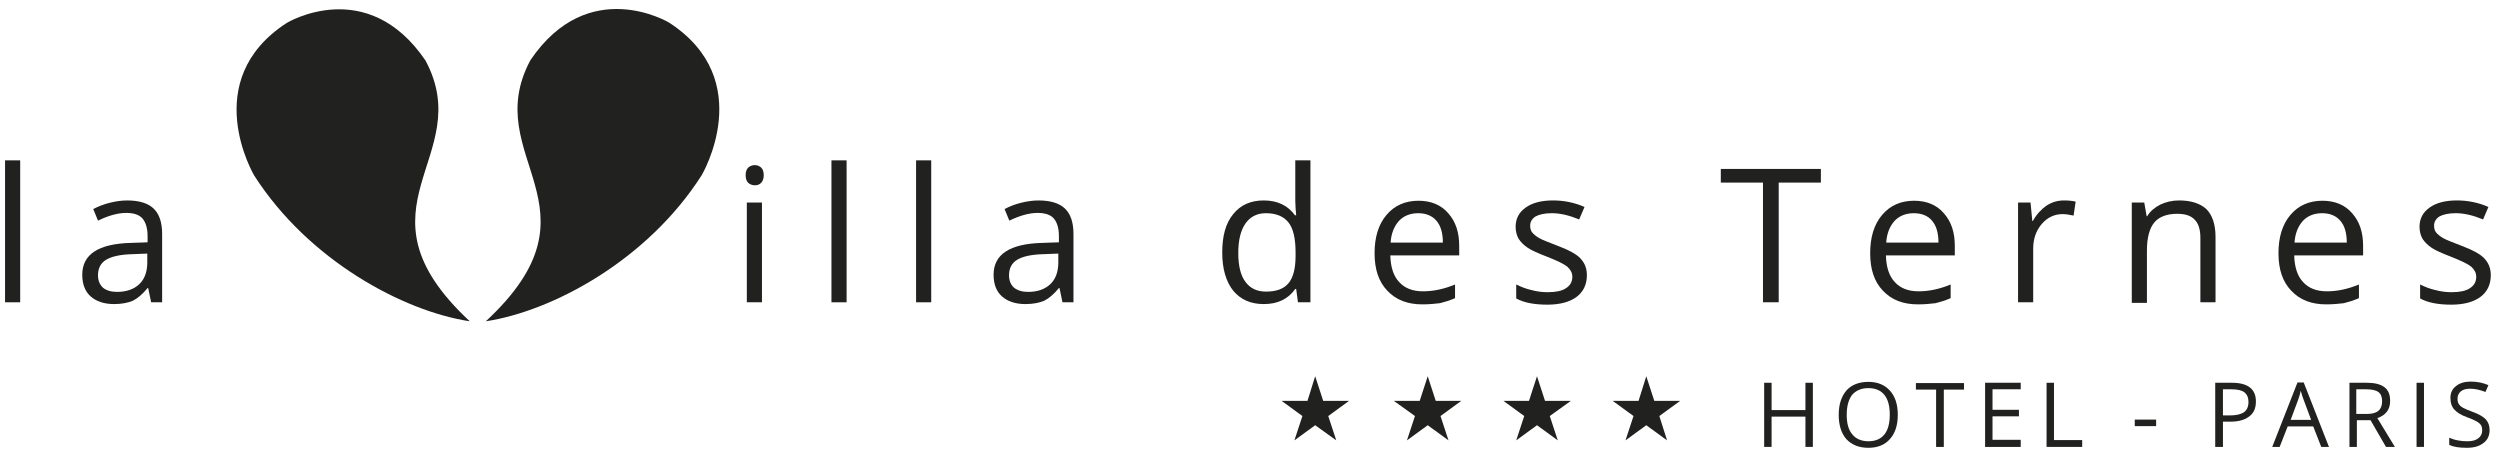 <?xml version="1.0" encoding="utf-8"?>
<!-- Generator: Adobe Illustrator 22.1.0, SVG Export Plug-In . SVG Version: 6.00 Build 0)  -->
<svg version="1.1" xmlns="http://www.w3.org/2000/svg" xmlns:xlink="http://www.w3.org/1999/xlink" x="0px" y="0px"
	 viewBox="0 0 841.9 154" style="enable-background:new 0 0 841.9 154;" xml:space="preserve">
<style type="text/css">
	.st0{display:none;}
	.st1{display:inline;}
	.st2{fill:#171717;}
	.st3{fill:#212120;}
</style>
<g id="Calque_1" class="st0">
	<g class="st1">
		<g>
			<path class="st2" d="M161.9,109.6c-22.6-3.5-55-20.8-73.6-49.8c0,0-19.3-32.5,11.1-52c0,0,27.4-16.5,47.3,12.9
				C164.5,53.9,119.9,70.7,161.9,109.6"/>
			<path class="st2" d="M167.4,109.6c22.6-3.5,55-20.8,73.6-49.8c0,0,19.3-32.5-11.1-52c0,0-27.4-16.5-47.3,12.9
				C164.8,53.9,209.3,70.7,167.4,109.6"/>
			<g>
				<g>
					<path class="st2" d="M6.7,56.4v52.1H3.9V56.4H6.7z"/>
					<path class="st2" d="M55.2,101.6c0,2.2,0,4.5,2.5,4.5c0.5,0,1.2-0.1,2-0.2v2.3c-0.8,0.1-1.5,0.3-2.3,0.3c-4.4,0-5-2.4-5-5.5v-2
						h-0.1c-1.8,4.5-6.8,8.3-13.9,8.3s-12.6-2.7-12.6-10.6c0-8.8,7.6-10.6,13.8-11.1C52,86.8,52.5,86,52.5,79.9
						c0-1.7-1.9-7.4-10.4-7.4c-6.7,0-11.2,3.5-11.5,10h-2.8c0.4-8.2,5.5-12.4,14.3-12.4c6.6,0,13.1,2,13.1,9.8
						C55.2,79.9,55.2,101.6,55.2,101.6z M52.5,87.2c-2.2,2.5-8.2,2.2-13.6,2.9c-6.6,0.7-10.3,3.1-10.3,8.7c0,4.5,3.3,8.2,9.9,8.2
						c12.6,0,14-10.8,14-12.8V87.2z"/>
					<path class="st2" d="M261.9,63.9v-7.5h2.8v7.5H261.9z M261.9,108.5V71h2.8v37.5H261.9z"/>
					<path class="st2" d="M289,56.4v52.1h-2.8V56.4H289z"/>
					<path class="st2" d="M313.3,56.4v52.1h-2.8V56.4H313.3z"/>
					<path class="st2" d="M361.9,101.6c0,2.2,0,4.5,2.5,4.5c0.5,0,1.2-0.1,2-0.2v2.3c-0.8,0.1-1.5,0.3-2.3,0.3c-4.4,0-5-2.4-5-5.5
						v-2H359c-1.8,4.5-6.8,8.3-13.9,8.3s-12.6-2.7-12.6-10.6c0-8.8,7.6-10.6,13.8-11.1c12.4-0.9,12.9-1.7,12.9-7.8
						c0-1.7-1.9-7.4-10.4-7.4c-6.7,0-11.2,3.5-11.5,10h-2.8c0.4-8.2,5.5-12.4,14.3-12.4c6.6,0,13.1,2,13.1,9.8V101.6z M359.1,87.2
						c-2.2,2.5-8.2,2.2-13.6,2.9c-6.6,0.7-10.3,3.1-10.3,8.7c0,4.5,3.3,8.2,9.9,8.2c12.6,0,14-10.8,14-12.8V87.2z"/>
					<path class="st2" d="M444.1,100.5H444c-3.1,5.9-7.7,8.9-14.4,8.9c-11.3,0-16.2-9.2-16.2-19.6c0-11.1,5.4-19.7,16.7-19.7
						c6.1,0,11.9,3.4,13.9,9.3h0.1v-23h2.8v52.1h-2.8V100.5z M444,89.8c0-8.8-4.3-17.3-13.9-17.3c-9.9,0-13.9,8.2-13.9,17.3
						c0,8.8,4.4,17.2,14,17.2C439.6,107,444,98.4,444,89.8z"/>
					<path class="st2" d="M468.8,90.1c-0.1,8.8,4.5,16.9,13.8,16.9c7.1,0,12.1-4.2,13.4-11.2h2.8c-1.5,8.8-7.3,13.6-16.2,13.6
						c-10.9,0-16.7-8.6-16.6-19c-0.1-10.3,5.3-20.3,16.6-20.3c11.8,0,17,9.3,16.5,20C499.1,90.1,468.8,90.1,468.8,90.1z M496.3,87.7
						c-0.1-7.9-5.1-15.2-13.7-15.2c-8.3,0-13.2,7.7-13.8,15.2H496.3z"/>
					<path class="st2" d="M519,96c0.4,6.9,5.6,10.9,12.4,10.9c4.9,0,11.9-1.5,11.9-8c0-6.3-6.4-7.3-12.8-8.6
						c-6.5-1.3-12.9-3-12.9-10.7c0-7.4,7.2-9.6,13.6-9.6c8,0,13.9,3.4,13.9,12h-2.8c-0.1-6.8-4.8-9.6-11.1-9.6
						c-5.1,0-10.8,1.9-10.8,7.2c0,6,6.4,6.9,12.5,8.2c7.4,1.4,13.3,3.1,13.3,11c0,8.1-8.1,10.4-14.7,10.4c-8.5,0-15-4.6-15.2-13.4
						h2.7V96z"/>
					<path class="st2" d="M611,73.4h-8.2v26.2c0,6.1,2.8,6.6,8.1,6.5v2.4c-5.7,0.4-11.2-0.4-10.9-8.9V73.4h-6.9V71h6.9V59.3h2.8V71
						h8.2L611,73.4L611,73.4z"/>
					<path class="st2" d="M629.2,90.1c-0.1,8.8,4.5,16.9,13.8,16.9c7.1,0,12.1-4.2,13.4-11.2h2.8c-1.5,8.8-7.3,13.6-16.2,13.6
						c-11,0-16.7-8.6-16.6-19c-0.1-10.3,5.3-20.3,16.6-20.3c11.7,0,17,9.3,16.5,20C659.5,90.1,629.2,90.1,629.2,90.1z M656.7,87.7
						c-0.1-7.9-5.1-15.2-13.7-15.2c-8.3,0-13.2,7.7-13.8,15.2H656.7z"/>
					<path class="st2" d="M680.8,79.3h0.2c1.5-4.9,7.6-8.8,14.4-8.5v2.8c-2.9-0.4-7,0.4-10.4,3.7c-2.8,2.8-3.9,5.2-4.2,10.8v20.5
						H678V71h2.8V79.3z"/>
					<path class="st2" d="M710.4,71h2.8v8h0.1c1.9-5.6,7.6-8.9,13.4-8.9c13.2,0,13.4,10.6,13.4,15.2v23.2h-2.8V84.8
						c0-3.9-0.4-12.3-10.7-12.3c-8.4,0-13.5,6.5-13.5,15.7v20.3h-2.8L710.4,71L710.4,71z"/>
					<path class="st2" d="M761.4,90.1c-0.1,8.8,4.5,16.9,13.8,16.9c7.1,0,12.1-4.2,13.4-11.2h2.8c-1.5,8.8-7.3,13.6-16.2,13.6
						c-10.9,0-16.7-8.6-16.6-19c-0.1-10.3,5.3-20.3,16.6-20.3c11.8,0,17,9.3,16.5,20C791.7,90.1,761.4,90.1,761.4,90.1z M788.9,87.7
						c-0.1-7.9-5.1-15.2-13.7-15.2c-8.3,0-13.2,7.7-13.8,15.2H788.9z"/>
					<path class="st2" d="M811.6,96c0.4,7,5.6,11,12.4,11c4.9,0,11.9-1.5,11.9-8c0-6.3-6.4-7.3-12.8-8.6c-6.5-1.3-12.9-3-12.9-10.7
						c0-7.4,7.2-9.6,13.6-9.6c8,0,13.9,3.4,13.9,12h-2.8c-0.1-6.8-4.8-9.6-11.1-9.6c-5.1,0-10.8,1.9-10.8,7.2c0,6,6.4,6.9,12.5,8.2
						c7.4,1.4,13.3,3.1,13.3,11c0,8.1-8.1,10.4-14.7,10.4c-8.5,0-15-4.6-15.2-13.4L811.6,96L811.6,96z"/>
				</g>
			</g>
		</g>
		<g>
			<path class="st2" d="M578.2,149.1h0.6h1.1h0.4h0.3h0.5h0.6h1.4h0.5h0.4h0.7v0.7h-0.2h-0.1c-1.9,0-2.4,0.1-3.2,0.4h-0.1v0.5
				L581,152v0.2l0,0v1.8v1v1v1.2v2.6v4.3v2.5v0.7v0.7l0,0v0.3c0,1.6,0.1,2.4,0.3,3c1.4,0.2,1.8,0.3,3,0.3h0.6v0.7h-1.3h-4.1h-4.1
				h-1.3v-0.7h0.8c0.7,0,1.6-0.1,2.4-0.2c0.2-0.1,0.4-0.1,0.5-0.2c0.1-0.2,0.2-1,0.2-2.2l0,0v-0.2l-0.1-6.9c0-0.3,0-0.4-0.1-0.7V161
				c-0.6-0.1-1.9-0.1-3.4-0.1h-0.2h-0.1H574h-4.9c-2.3,0-3.3,0-4.3,0.1h-0.2v6.1v2.7c0,1.8,0.1,1.8,1.7,1.9c0.5,0,0.9,0.1,1.6,0.2
				h0.2v0.7h-0.6c-1.6,0-2.8-0.1-4-0.1c-1.5,0-3.3,0-5,0.1h-0.7v-0.7h0.5c1.4,0,2.4-0.2,2.6-0.4c0.3-0.3,0.5-1.4,0.5-3.2v-0.1l0,0
				V168v-0.2l0,0c0,0,0-0.1,0-0.2c0,0,0-0.2,0-0.3v-1.4v-2.2v-4.3v-3.5v-1.8v-0.7v-0.7c0-1.8,0-1.9-0.5-2.2
				c-0.4-0.2-0.6-0.3-1.4-0.3h-0.2c-0.4,0-0.9,0-1.4-0.1v-0.7h0.2h0.7h0.5h0.1h0.4h1h0.4h0.4h1h1.1h0.5h0.4c0.5,0,1,0,1.6,0h2h0.7
				v0.7h-1h-0.4h-0.3c-0.1,0-0.1,0-0.1,0s0,0-0.1,0c-0.9,0-1.8,0.1-2.1,0.2c-0.2,0.1-0.3,0.2-0.3,0.4v9.7h0.5h1.8h1.7h1.8h2l5.3-0.1
				c0-0.4,0-0.6,0-1.1v-7.5c0-1.5-0.2-1.6-2.2-1.6c0,0-0.1,0-0.2,0c0,0,0,0-0.1,0H575c-0.1,0-0.3,0-0.4,0h-0.1h-0.4h-0.4h-0.2v-0.7
				L578.2,149.1z"/>
			<path class="st2" d="M594.4,170.3c-2.3-2.3-3.5-5.5-3.5-9.3c0-7.1,4.4-12.1,10.9-12.1s11.4,5.3,11.4,12.3
				c0,6.7-4.8,11.8-11.1,11.8C598.7,173.1,596.3,172.2,594.4,170.3z M609.3,160.5c0-2.7-0.7-6.1-1.6-7.6c-1.3-2.2-3.2-3.2-5.9-3.2
				c-2,0-3.7,0.6-4.7,1.7c-0.6,0.7-1.1,1.4-1.3,2.1c-0.7,1.9-1.1,4.5-1.1,7.5c0,7.9,2.1,11.4,6.8,11.4
				C606.8,172.4,609.3,168.5,609.3,160.5z"/>
			<path class="st2" d="M626.1,149.2h3.3h1.5h1.6h0.7c1.4,0,3.7,0,5.9,0h1.1l0.2,6.4h-0.7c-0.2-1.7-0.7-3.4-1.4-4.6
				c-0.6-1-1.2-1.1-3.8-1.1c-1.5,0-2.6,0.1-2.9,0.2c-0.2,0.1-0.3,0.2-0.4,0.3c0,0.2-0.1,0.3-0.1,0.4c-0.1,1.1-0.2,2-0.2,4.1v2.7v4.3
				v2.4v2.1v1.8c0,2.1,0.1,2.8,0.6,3.2c0.4,0.4,0.8,0.5,2.4,0.5h1h0.7v0.7h-0.9h-2.2c-0.6,0-1,0-1.3,0c-0.9,0-1.4,0-1.6,0l-3,0.1
				l-3,0.1V172h0.7c1.9,0,2.8-0.2,3.2-0.6c0.2-0.3,0.3-1.2,0.3-3.4v-0.3v-0.2v-0.3v-0.1V167v-0.2v-0.6v-1.1v-2.3v-2.7v-2.6V156
				c0-0.9,0-1.6,0-2v-0.2v-0.1c0-0.2,0-0.3,0-0.4v-0.1c0-3-0.4-3.4-3.5-3.4h-0.6c-2.2,0-3.2,0.7-4.3,2.9c-0.5,0.9-0.8,1.9-0.8,2.4
				v0.3v0.1h-0.7v-6.3H626.1z"/>
			<path class="st2" d="M652.7,149.1h3.2h2.4h5.4c0.1,1.1,0.2,2.9,0.2,5.4v0.6h-0.7c-0.3-2-0.7-3.1-1.6-4.1c-0.9-1-2.2-1.3-5.3-1.3
				c-1.5,0-2.5,0.1-3.4,0.2c-0.1,0.9-0.1,1.7-0.1,2.3v3.1c0,2.5,0,4.1,0.2,4.5c0.1,0.4,0.3,0.4,1.2,0.4c4.2,0,5.1-0.7,5.3-4v-0.1
				c0-0.3,0-0.4,0.1-0.7h0.7c-0.1,0.9-0.1,1.5-0.1,2.5c0,1.4,0,2.2,0.1,4.2v0.9v0.7c0.1,1.3,0.1,1.6,0.1,2.8v0.5h-0.7
				c-0.1-5.1-0.9-6.1-4.9-6.1c-2,0-2.1,0-2.1,2.5v5.9c0,1.1,0.2,1.8,0.6,2.1c0.3,0.3,1.9,0.5,4.1,0.5c5,0,6.4-0.6,7.5-3.1
				c0.5-1,0.8-2.1,0.9-3.3v-0.3V165h0.7v7.6h-0.2l-2,0.1h-0.1H664h-0.2h-0.4h-0.1h-0.6h-2H658h-0.1h-0.4h-0.7h-1.2h-0.8h-0.2l0,0
				l0,0h-0.2h-0.2h-0.4h-0.2h-0.2h-0.9h-0.7H651h-2.5h-3.1V172h2.3c1.2,0,1.7-0.5,1.7-1.8v-17.5c0-1.4-0.2-2.2-0.8-2.5
				c-0.4-0.2-0.7-0.2-2-0.2h-1v-0.7h7.1V149.1z"/>
			<path class="st2" d="M673.5,149.2h1.6h1.2h0.3h0.5h1.2c0.4,0,0.8,0,1.2,0c1.2,0,2.7,0,4.4-0.1h0.7v0.8h-0.4h-0.4h-0.2l0,0h-0.1
				l0,0l0,0c-1.9,0-2.4,0.2-3,1v3.2l-0.1,8.3v0.9v0.7v0.5v0.8v0.1v0.3v0.2v0.1v0.1c0,2.3,0.1,4.2,0.3,4.8c0.1,0.3,0.2,0.5,0.4,0.5
				c0.4,0.2,1.8,0.3,3.6,0.3h3c1.7,0,3.4-0.3,4-0.7s1.2-1.1,1.7-2.5c0.3-0.7,0.5-1.4,0.9-3h0.7l-0.2,6.9h-0.3c-0.5,0-0.9,0-1.4,0
				h-0.7c-1.2,0-1.7,0-3.2,0h-0.7h-0.9c-1.6,0-3.5,0-5.5-0.1H681h-0.5h-1.1c-0.5,0-0.9,0-1.2,0c-0.1,0-0.2,0-0.4,0h-0.7H676h-0.5
				h-0.2h-0.9h-1.2h-0.4v-0.7c4.6,0,4.6-0.1,4.6-4.1v-0.1l0,0v-0.1v-0.2l0,0l0,0l0,0V167v-0.1v-0.2v-0.4v-0.6v-1v-1.2v-2.2v-1.8
				v-1.4v-0.7v-0.3v-0.3v-0.4v-0.2l0,0V156v-0.1v-0.1c0-2.4-0.1-4.1-0.3-4.7c-0.1-0.2-0.2-0.4-0.3-0.6c-0.5-0.4-1-0.5-3.2-0.5h-0.3
				H673v-0.7L673.5,149.2z"/>
			<path class="st2" d="M720.2,162.1v0.9h-19.9v-0.9H720.2z"/>
			<path class="st2" d="M729,149.4h0.7c0.6,0,1.3,0,2.7-0.1h0.6h0.7c1.6,0,2.7-0.1,3.4-0.1c3.2,0,4.8,0.5,6,1.8
				c1.1,1.2,1.8,3,1.8,4.9c0,2-0.7,3.9-1.7,4.7c-0.7,0.5-2,1.1-3.4,1.4c-1.1,0.2-2.4,0.4-3.9,0.4h-0.2h-0.4c-2,0-2.8,0.1-3,0.4
				c-0.2,0.2-0.3,1.3-0.3,3.7c0,1.6,0.1,3.1,0.2,4.3c0.1,0.9,0.6,1.1,2.8,1.1h0.1h0.3c0.2,0,0.3,0,0.7,0h0.2v0.8h-11V172h1.1
				c2.2,0,2.6-0.4,2.6-2.4v-9.5V156v-2.3c0-2.8-0.4-3.4-2.2-3.4h-1.6v-0.7L729,149.4z M735,161.6c4.3,0,6.2-1.7,6.2-5.7
				c0-2.1-0.6-4.1-1.4-5c-0.7-0.7-2.1-1.1-4.6-1.1c-1.3,0-1.9,0.1-3.1,0.3l-0.1,0.2c-0.1,0.4-0.2,0.6-0.2,0.8v1v0.5v0.5v0.2v0.1v0.2
				v1c0,2.6,0.1,4.7,0.3,6.4c0.1,0.5,0.2,0.6,1,0.6l0,0h0.1l0,0l0,0h0.1h0.2c0.2,0,0.4,0,0.5,0h0.3H735z"/>
			<path class="st2" d="M747.3,171.6c2.6,0,2.6,0,3.7-3.5l0.3-0.8v-0.2c0.1-0.2,0.1-0.4,0.1-0.4l0.1-0.3l0.1-0.2l0.1-0.3l1-3.5
				c0.1-0.4,0.3-0.9,0.5-1.7l0.7-2.1c0.6-2,1.3-4.1,1.7-5.4l0.1-0.3c0.2-0.5,0.3-0.9,0.4-1.1v-0.2v-0.1c0.1-0.2,0.2-0.5,0.2-0.7
				c0.4-1.4,0.7-1.9,1.1-1.9c0.2,0,0.3,0,0.4,0.2c0.1,0.2,0.3,0.6,0.5,1.1c0,0.1,0.1,0.2,0.2,0.5c0.1,0.2,0.1,0.3,0.2,0.3v0.1
				l0.1,0.2l0.1,0.3c0,0,0,0.1,0.1,0.2c0,0.1,0.1,0.2,0.2,0.4l0.7,1.8c1.4,3.7,3.5,9.1,4.3,11.6l0.2,0.4c0.8,2.3,1.4,3.6,2.1,4.8
				c0.2,0.3,0.4,0.5,0.7,0.5c0.5,0.1,1.3,0.2,2,0.2h0.4l0,0h0.2h0.4v0.7h-1.3h-2.6h-1.1h-0.6H764h-1.6c-0.3,0-0.6,0-0.7,0H761h-1.2
				v-0.7c1.9,0,2.7-0.3,2.7-0.9c0-0.4,0-0.7-0.4-1.7c-0.6-1.9-1.1-3.3-2.1-5.1h-0.2h-0.5H759c-0.1,0-0.2,0-0.3,0s-0.3,0-0.6,0
				c-0.5,0-0.8,0-1,0h-0.3h-0.3h-0.8H755c-0.7,0-1.1,0-1.6,0.1h-0.2l-1.8,5.5c-0.2,0.4-0.2,0.9-0.2,1.1c0,0.5,0.5,0.8,1.7,0.9h0.6
				l0,0h0.1c0,0,0.2,0,0.3,0h0.5h0.3v0.7h-1.1c-1.8,0-3.6,0-5.5-0.1h-1.2v-0.7h0.4V171.6z M753.4,162.9c1.1,0.4,1.9,0.5,3.5,0.5
				c1.1,0,1.5,0,2.6-0.2c-0.1-0.9-0.3-1.6-0.8-3.1c-0.7-2.3-1.4-4.1-2.5-6.4c-0.5,1.4-0.9,2.4-1.4,4.1c-0.4,1.3-0.7,2.5-1,3.4
				c-0.2,0.6-0.3,0.9-0.4,1.4L753.4,162.9z"/>
			<path class="st2" d="M774.6,149.3c0.7,0,2,0,2.6,0h1.2c1.1,0,1.6,0,3-0.1h0.6h0.5c1.1,0,1.8,0,2.5,0c2.8,0,4.6,0.6,5.9,2
				c1,1.1,1.5,2.4,1.5,3.9c0,2.1-0.9,3.5-2.9,4.5c-0.5,0.3-0.9,0.4-2.1,0.8v0.1c3.2,0.7,4.8,1.4,5.5,2.5c0.5,0.9,0.9,2.2,1.2,4.9
				c0.2,1.6,0.5,2.5,1.1,3.2c0.4,0.5,0.9,0.6,2.5,0.6h0.7v0.8l-2.7-0.1h-0.3H795c-2.9-0.1-3.7-0.4-4.2-1.4c-0.2-0.5-0.3-1-0.3-2.4
				c0-2.6-0.5-4.3-1.3-5.5c-1-1.5-2.3-2-4.9-2c-1.4,0-2.4,0.2-2.6,0.4c-0.2,0.3-0.4,2.3-0.4,6.1c0,3.4,0.4,4.2,1.9,4.2h2v0.8h-0.5
				c-0.4,0-0.7,0-0.9,0h-0.5h-0.5H782h-0.3h-0.4h-0.7H780c-1.3,0-3.1,0-4.9,0.1h-0.6V172c1.8,0,2.7-0.2,3.1-0.4c0.4-0.2,0.5-1,0.5-3
				v-0.2v-0.1v-1.7v-0.1v-0.1v-0.1v-0.6v-0.8v-1.5v-0.6v-0.4v-1.2v-0.6v-0.4V157v-0.4v-0.3v-0.6v-0.2v-1.1c0-2.3-0.2-3.4-0.5-3.8
				c-0.3-0.3-1.3-0.5-3-0.6h-0.4v-0.7L774.6,149.3L774.6,149.3z M781.2,158.4c0.1,1.7,0.2,2,1,2c2.3,0,4.6-0.5,5.3-1.2
				s1.1-2.2,1.1-3.9c0-3.5-1.6-5.4-4.5-5.4c-1.2,0-2.3,0.3-2.8,0.8c0,0.1-0.1,0.1-0.1,0.3s-0.1,0.5-0.1,1.6v2.2v0.5v2.5L781.2,158.4
				z"/>
			<path class="st2" d="M803.5,171.6h0.3h0.3h0.4h0.1l0,0h0.2h0.2h0.1c1.5,0,2,0,2.1-0.3c0.3-0.3,0.4-1.4,0.5-3.5v-0.1v-0.1v-0.2
				c0-0.2,0-0.2,0-0.3V167v-1.1v-0.8v-0.9v-1.4v-0.2v-0.1v-0.1v-2v-1.8v-1.7v-0.5v-0.2v-0.1V156c0-0.5,0-1.7,0-2.4v-0.7l0,0v-0.1
				c0-0.1,0-0.1,0-0.2l0,0c0-1.4-0.1-2.2-0.4-2.4c-0.2-0.2-1.1-0.2-2.7-0.2l0,0h-0.2l0,0h-0.2h-0.1H804h-0.4v-0.8H815v0.7h-0.2
				c-0.5,0-0.9,0-1.3,0c-0.2,0-0.5,0-0.6,0s-0.2,0-0.2,0h-0.2c-0.9,0-1.2,0-1.5,0.3c-0.2,0.4-0.3,1.2-0.3,3v0.8v0.3v1.2v1v1.1v3.4
				v2.7v5.3c0,1.7,0,2,0.4,2.4l0,0c0.7,0.3,0.6,0.3,3.3,0.4c0.2,0,0.3,0,0.4,0h0.1v0.6H803v-0.8H803.5z"/>
			<path class="st2" d="M822.3,165.7c0.5,1.7,1.3,3.4,2.1,4.7c0.8,1.2,2.7,2,4.6,2c3.2,0,6.3-2.1,6.3-4.4c0-1.3-0.7-2.5-2-3.6
				c-1.1-0.9-2.5-1.5-5.2-2.5c-2.4-0.9-3.4-1.3-4.2-2.1c-1.4-1.2-2-2.5-2-4.2c0-4.2,3.2-6.9,8-6.9c1.9,0,3.4,0.3,5,1.1l0.1,0.7
				c0.2,1.4,0.3,2.3,0.5,3.4l0.1,0.7H835c-0.5-1.5-0.8-2.1-1.4-2.9c-1.2-1.5-2.7-2.3-4.3-2.3c-2.9,0-5.4,2-5.4,4.3
				c0,1.2,0.6,2.4,1.7,3.2c0.9,0.6,1.9,1.1,4.3,1.8c2.8,0.9,4.3,1.6,5.3,2.4c1.4,1.3,2,2.5,2,4.6s-0.6,3.5-1.9,4.8
				c-1.7,1.6-3.8,2.4-6.3,2.4c-2.4,0-5.5-0.9-6.9-2.1c-0.2-0.2-0.3-0.3-0.3-1l0,0l0,0v-0.1v-0.1l0,0c0,0,0-0.1,0-0.2
				c0,0,0-0.2,0-0.3c0-0.3,0-0.5-0.1-0.7v-0.3c0-0.4-0.1-1.1-0.1-2v-0.6h0.7V165.7z"/>
		</g>
	</g>
	<g class="st1">
		<path class="st2" d="M506.9,157c-0.3-0.3-0.5-0.6-0.4-0.9c0.1-0.3,0.3-0.4,0.8-0.5l7.1-1l3.2-6.5c0.2-0.4,0.4-0.6,0.7-0.6
			s0.5,0.2,0.7,0.6l3.2,6.5l7.1,1c0.4,0.1,0.7,0.2,0.8,0.5s0,0.5-0.3,0.9l-5.2,5l1.2,7.1c0.1,0.4,0,0.7-0.2,0.9s-0.5,0.1-0.9-0.1
			l-6.4-3.3l-6.4,3.3c-0.4,0.2-0.7,0.2-0.9,0.1c-0.2-0.2-0.3-0.5-0.2-0.9l1.2-7.1L506.9,157z"/>
		<path class="st2" d="M468.4,157c-0.3-0.3-0.5-0.6-0.4-0.9c0.1-0.3,0.3-0.4,0.8-0.5l7.1-1l3.2-6.5c0.2-0.4,0.4-0.6,0.7-0.6
			c0.3,0,0.5,0.2,0.7,0.6l3.2,6.5l7.1,1c0.4,0.1,0.7,0.2,0.8,0.5c0.1,0.3,0,0.5-0.3,0.9l-5.2,5l1.2,7.1c0.1,0.4,0,0.7-0.2,0.9
			s-0.5,0.1-0.9-0.1l-6.4-3.3l-6.4,3.3c-0.4,0.2-0.7,0.2-0.9,0.1c-0.2-0.2-0.3-0.5-0.2-0.9l1.2-7.1L468.4,157z"/>
		<path class="st2" d="M429.9,157c-0.3-0.3-0.5-0.6-0.4-0.9c0.1-0.3,0.3-0.4,0.8-0.5l7.1-1l3.2-6.5c0.2-0.4,0.4-0.6,0.7-0.6
			c0.3,0,0.5,0.2,0.7,0.6l3.2,6.5l7.1,1c0.4,0.1,0.7,0.2,0.8,0.5c0.1,0.3,0,0.5-0.3,0.9l-5.2,5l1.2,7.1c0.1,0.4,0,0.7-0.2,0.9
			s-0.5,0.1-0.9-0.1l-6.4-3.3l-6.4,3.3c-0.4,0.2-0.7,0.2-0.9,0.1c-0.2-0.2-0.3-0.5-0.2-0.9l1.2-7.1L429.9,157z"/>
	</g>
</g>
<g id="Layer_2">
	<g>
		<g>
			<path class="st3" d="M158.2,108.2c-22.4-3.4-54.3-20.5-72.6-49.1c0,0-19-32,11-51.4c0,0,27-16.3,46.7,12.7
				C160.8,53.1,116.8,69.7,158.2,108.2"/>
			<path class="st3" d="M163.6,108.2C186,104.8,218,87.7,236.3,59c0,0,19-32-11-51.4c0,0-27.1-16.3-46.7,12.7
				C161.1,53.1,205.1,69.7,163.6,108.2"/>
		</g>
		<g>
			<g>
				<path class="st3" d="M6.8,101.8H1.7V54h5.1V101.8z"/>
				<path class="st3" d="M50.9,101.8l-1-4.8h-0.2c-1.7,2.1-3.4,3.5-5,4.3c-1.7,0.7-3.8,1.1-6.3,1.1c-3.3,0-6-0.9-7.9-2.6
					c-1.9-1.7-2.8-4.2-2.8-7.3c0-6.8,5.4-10.4,16.3-10.7l5.7-0.2v-2.1c0-2.6-0.6-4.6-1.7-5.9c-1.1-1.3-3-1.9-5.5-1.9
					c-2.8,0-6,0.9-9.5,2.6l-1.6-3.9c1.7-0.9,3.5-1.6,5.5-2.1c2-0.5,4-0.8,5.9-0.8c4,0,7,0.9,8.9,2.7c1.9,1.8,2.9,4.6,2.9,8.6v23
					H50.9z M39.4,98.3c3.2,0,5.7-0.9,7.5-2.6c1.8-1.7,2.7-4.2,2.7-7.3v-3l-5.1,0.2c-4.1,0.1-7,0.8-8.8,1.9c-1.8,1.1-2.7,2.9-2.7,5.2
					c0,1.8,0.6,3.2,1.7,4.2C35.8,97.8,37.4,98.3,39.4,98.3z"/>
				<path class="st3" d="M251.1,59c0-1.2,0.3-2,0.9-2.6c0.6-0.5,1.3-0.8,2.2-0.8c0.8,0,1.5,0.3,2.1,0.8c0.6,0.6,0.9,1.4,0.9,2.6
					c0,1.1-0.3,2-0.9,2.6c-0.6,0.6-1.3,0.8-2.1,0.8c-0.9,0-1.6-0.3-2.2-0.8C251.4,61,251.1,60.2,251.1,59z M256.6,101.8h-5.1V68.2
					h5.1V101.8z"/>
				<path class="st3" d="M285.1,101.8H280V54h5.1V101.8z"/>
				<path class="st3" d="M313.6,101.8h-5.1V54h5.1V101.8z"/>
				<path class="st3" d="M357.8,101.8l-1-4.8h-0.2c-1.7,2.1-3.4,3.5-5,4.3c-1.7,0.7-3.8,1.1-6.3,1.1c-3.3,0-6-0.9-7.9-2.6
					c-1.9-1.7-2.8-4.2-2.8-7.3c0-6.8,5.4-10.4,16.3-10.7l5.7-0.2v-2.1c0-2.6-0.6-4.6-1.7-5.9s-3-1.9-5.5-1.9c-2.8,0-6,0.9-9.5,2.6
					l-1.6-3.9c1.7-0.9,3.5-1.6,5.5-2.1c2-0.5,4-0.8,5.9-0.8c4,0,7,0.9,8.9,2.7c1.9,1.8,2.9,4.6,2.9,8.6v23H357.8z M346.2,98.3
					c3.2,0,5.7-0.9,7.5-2.6c1.8-1.7,2.7-4.2,2.7-7.3v-3l-5.1,0.2c-4.1,0.1-7,0.8-8.8,1.9c-1.8,1.1-2.7,2.9-2.7,5.2
					c0,1.8,0.6,3.2,1.7,4.2C342.7,97.8,344.2,98.3,346.2,98.3z"/>
				<path class="st3" d="M436.5,97.3h-0.3c-2.4,3.4-5.9,5.1-10.6,5.1c-4.4,0-7.8-1.5-10.3-4.5c-2.4-3-3.7-7.3-3.7-12.9
					c0-5.6,1.2-9.9,3.7-12.9c2.5-3.1,5.9-4.6,10.3-4.6c4.6,0,8.1,1.7,10.5,5h0.4l-0.2-2.4l-0.1-2.4V54h5.1v47.8h-4.2L436.5,97.3z
					 M426.3,98.2c3.5,0,6-0.9,7.6-2.8c1.6-1.9,2.4-5,2.4-9.2v-1.1c0-4.8-0.8-8.2-2.4-10.2c-1.6-2-4.1-3.1-7.6-3.1
					c-3,0-5.3,1.2-6.9,3.5s-2.4,5.6-2.4,9.9c0,4.3,0.8,7.6,2.4,9.7C421,97.1,423.3,98.2,426.3,98.2z"/>
				<path class="st3" d="M479,102.5c-5,0-8.9-1.5-11.8-4.6c-2.9-3-4.3-7.2-4.3-12.6c0-5.4,1.3-9.7,4-12.9c2.7-3.2,6.3-4.8,10.8-4.8
					c4.2,0,7.6,1.4,10,4.2c2.5,2.8,3.7,6.4,3.7,11v3.2h-23.2c0.1,4,1.1,7,3,9c1.9,2.1,4.6,3.1,8,3.1c3.6,0,7.2-0.8,10.8-2.3v4.6
					c-1.8,0.8-3.5,1.3-5.1,1.7C483.2,102.3,481.3,102.5,479,102.5z M477.6,71.8c-2.7,0-4.9,0.9-6.5,2.6c-1.6,1.8-2.6,4.2-2.8,7.3
					h17.6c0-3.2-0.7-5.7-2.2-7.4C482.3,72.7,480.3,71.8,477.6,71.8z"/>
				<path class="st3" d="M534.4,92.7c0,3.1-1.2,5.6-3.5,7.3c-2.3,1.7-5.6,2.6-9.8,2.6c-4.5,0-8-0.7-10.5-2.1v-4.7
					c1.6,0.8,3.4,1.5,5.2,1.9c1.9,0.5,3.6,0.7,5.4,0.7c2.7,0,4.7-0.4,6.1-1.3c1.4-0.9,2.2-2.1,2.2-3.9c0-1.3-0.6-2.4-1.7-3.4
					c-1.1-0.9-3.4-2-6.7-3.3c-3.1-1.2-5.4-2.2-6.7-3.1c-1.3-0.9-2.3-1.9-3-3c-0.6-1.1-1-2.4-1-4c0-2.7,1.1-4.9,3.4-6.5
					c2.2-1.6,5.3-2.4,9.2-2.4c3.6,0,7.2,0.7,10.6,2.2l-1.8,4.2c-3.4-1.4-6.4-2.1-9.2-2.1c-2.4,0-4.2,0.4-5.5,1.1
					c-1.2,0.8-1.8,1.8-1.8,3.1c0,0.9,0.2,1.7,0.7,2.3c0.5,0.6,1.2,1.2,2.2,1.8c1,0.6,3,1.4,5.9,2.5c4,1.5,6.7,2.9,8.1,4.4
					C533.7,88.6,534.4,90.4,534.4,92.7z"/>
				<path class="st3" d="M598.9,101.8h-5.2V61.5h-14.2v-4.6h33.7v4.6h-14.2V101.8z"/>
				<path class="st3" d="M645.9,102.5c-5,0-8.9-1.5-11.8-4.6c-2.9-3-4.3-7.2-4.3-12.6c0-5.4,1.3-9.7,4-12.9
					c2.7-3.2,6.3-4.8,10.8-4.8c4.2,0,7.6,1.4,10,4.2c2.5,2.8,3.7,6.4,3.7,11v3.2h-23.2c0.1,4,1.1,7,3,9c1.9,2.1,4.6,3.1,8,3.1
					c3.6,0,7.2-0.8,10.8-2.3v4.6c-1.8,0.8-3.5,1.3-5.1,1.7C650.1,102.3,648.2,102.5,645.9,102.5z M644.5,71.8
					c-2.7,0-4.9,0.9-6.5,2.6c-1.6,1.8-2.6,4.2-2.8,7.3h17.6c0-3.2-0.7-5.7-2.2-7.4C649.3,72.7,647.2,71.8,644.5,71.8z"/>
				<path class="st3" d="M695,67.5c1.5,0,2.8,0.1,4,0.4l-0.7,4.7c-1.4-0.3-2.6-0.5-3.7-0.5c-2.7,0-5.1,1.1-7,3.3
					c-1.9,2.2-2.9,5-2.9,8.3v18.1h-5.1V68.2h4.2l0.6,6.2h0.2c1.2-2.2,2.8-3.9,4.5-5.1C690.9,68.1,692.9,67.5,695,67.5z"/>
				<path class="st3" d="M741,101.8V80.1c0-2.7-0.6-4.8-1.9-6.1c-1.3-1.4-3.2-2-5.9-2c-3.5,0-6.1,1-7.7,2.9
					c-1.6,1.9-2.5,5.1-2.5,9.4v17.7h-5.1V68.2h4.2l0.8,4.6h0.2c1-1.7,2.5-2.9,4.4-3.9c1.9-0.9,4-1.4,6.3-1.4c4.1,0,7.1,1,9.2,2.9
					c2,2,3.1,5.1,3.1,9.4v22H741z"/>
				<path class="st3" d="M783.4,102.5c-5,0-8.9-1.5-11.8-4.6c-2.9-3-4.3-7.2-4.3-12.6c0-5.4,1.3-9.7,4-12.9
					c2.7-3.2,6.3-4.8,10.8-4.8c4.2,0,7.6,1.4,10,4.2c2.5,2.8,3.7,6.4,3.7,11v3.2h-23.2c0.1,4,1.1,7,3,9c1.9,2.1,4.6,3.1,8,3.1
					c3.6,0,7.2-0.8,10.8-2.3v4.6c-1.8,0.8-3.5,1.3-5.1,1.7C787.6,102.3,785.7,102.5,783.4,102.5z M782,71.8c-2.7,0-4.9,0.9-6.5,2.6
					c-1.6,1.8-2.6,4.2-2.8,7.3h17.6c0-3.2-0.7-5.7-2.2-7.4C786.7,72.7,784.7,71.8,782,71.8z"/>
				<path class="st3" d="M838.8,92.7c0,3.1-1.2,5.6-3.5,7.3c-2.3,1.7-5.6,2.6-9.8,2.6c-4.5,0-8-0.7-10.5-2.1v-4.7
					c1.6,0.8,3.4,1.5,5.2,1.9c1.9,0.5,3.6,0.7,5.4,0.7c2.7,0,4.7-0.4,6.1-1.3c1.4-0.9,2.2-2.1,2.2-3.9c0-1.3-0.6-2.4-1.7-3.4
					c-1.1-0.9-3.4-2-6.7-3.3c-3.1-1.2-5.4-2.2-6.7-3.1c-1.3-0.9-2.3-1.9-3-3c-0.6-1.1-1-2.4-1-4c0-2.7,1.1-4.9,3.4-6.5
					c2.2-1.6,5.3-2.4,9.2-2.4c3.6,0,7.2,0.7,10.6,2.2l-1.8,4.2c-3.4-1.4-6.4-2.1-9.2-2.1c-2.4,0-4.2,0.4-5.5,1.1
					c-1.2,0.8-1.8,1.8-1.8,3.1c0,0.9,0.2,1.7,0.7,2.3c0.5,0.6,1.2,1.2,2.2,1.8c1,0.6,3,1.4,5.9,2.5c4,1.5,6.7,2.9,8.1,4.4
					C838.1,88.6,838.8,90.4,838.8,92.7z"/>
			</g>
		</g>
		<g>
			<g>
				<g>
					<path class="st3" d="M610.5,150.5H608v-10.2h-11.4v10.2h-2.5v-21.6h2.5v9.2H608v-9.2h2.5V150.5z"/>
					<path class="st3" d="M639.1,139.7c0,3.5-0.9,6.2-2.6,8.1c-1.7,2-4.2,3-7.3,3c-3.2,0-5.6-1-7.4-2.9c-1.7-1.9-2.6-4.7-2.6-8.2
						c0-3.5,0.9-6.2,2.6-8.2c1.7-1.9,4.2-2.9,7.4-2.9c3.1,0,5.5,1,7.3,3C638.2,133.5,639.1,136.2,639.1,139.7z M621.9,139.7
						c0,2.9,0.6,5.1,1.9,6.6c1.2,1.5,3.1,2.3,5.4,2.3c2.4,0,4.2-0.8,5.4-2.3c1.2-1.5,1.8-3.7,1.8-6.7c0-2.9-0.6-5.1-1.8-6.6
						c-1.2-1.5-3-2.3-5.4-2.3c-2.4,0-4.2,0.8-5.5,2.3C622.5,134.6,621.9,136.8,621.9,139.7z"/>
					<path class="st3" d="M654.5,150.5H652v-19.3h-6.8v-2.2h16.2v2.2h-6.8V150.5z"/>
					<path class="st3" d="M680.5,150.5h-12v-21.6h12v2.2H671v6.9h8.9v2.2H671v7.9h9.5V150.5z"/>
					<path class="st3" d="M689.2,150.5v-21.6h2.5v19.3h9.5v2.3H689.2z"/>
					<path class="st3" d="M718.9,143.5v-2.2h7.2v2.2H718.9z"/>
					<path class="st3" d="M759.7,135.2c0,2.2-0.7,3.9-2.2,5c-1.5,1.2-3.6,1.8-6.4,1.8h-2.5v8.5H746v-21.6h5.6
						C757,128.9,759.7,131,759.7,135.2z M748.6,139.9h2.3c2.2,0,3.8-0.4,4.8-1.1c1-0.7,1.5-1.9,1.5-3.5c0-1.4-0.5-2.5-1.4-3.2
						c-0.9-0.7-2.4-1-4.4-1h-2.8V139.9z"/>
					<path class="st3" d="M781.7,150.5l-2.7-6.9h-8.6l-2.7,6.9h-2.5l8.5-21.7h2.1l8.5,21.7H781.7z M778.3,141.4l-2.5-6.7
						c-0.3-0.8-0.7-1.9-1-3.1c-0.2,0.9-0.5,2-0.9,3.1l-2.5,6.7H778.3z"/>
					<path class="st3" d="M793.7,141.5v9h-2.5v-21.6h5.9c2.6,0,4.6,0.5,5.9,1.5c1.3,1,1.9,2.5,1.9,4.6c0,2.9-1.4,4.8-4.3,5.8
						l5.9,9.7h-3l-5.2-9H793.7z M793.7,139.4h3.4c1.8,0,3.1-0.4,3.9-1.1c0.8-0.7,1.2-1.8,1.2-3.2c0-1.4-0.4-2.5-1.3-3.1
						c-0.8-0.6-2.2-0.9-4.1-0.9h-3.3V139.4z"/>
					<path class="st3" d="M813.8,150.5v-21.6h2.5v21.6H813.8z"/>
					<path class="st3" d="M838.4,144.8c0,1.9-0.7,3.4-2.1,4.4c-1.4,1.1-3.2,1.6-5.6,1.6c-2.6,0-4.5-0.3-5.9-1v-2.4
						c0.9,0.4,1.8,0.7,2.9,0.9c1,0.2,2.1,0.3,3.1,0.3c1.7,0,2.9-0.3,3.8-1c0.8-0.6,1.3-1.5,1.3-2.6c0-0.7-0.1-1.4-0.4-1.8
						c-0.3-0.5-0.8-0.9-1.5-1.3c-0.7-0.4-1.8-0.9-3.2-1.4c-2-0.7-3.4-1.6-4.3-2.6c-0.9-1-1.3-2.3-1.3-3.9c0-1.7,0.6-3,1.9-4
						c1.2-1,2.9-1.5,5-1.5c2.1,0,4.1,0.4,5.9,1.2L837,132c-1.8-0.7-3.5-1.1-5.2-1.1c-1.3,0-2.4,0.3-3.1,0.9s-1.1,1.4-1.1,2.4
						c0,0.7,0.1,1.4,0.4,1.8c0.3,0.5,0.7,0.9,1.4,1.3c0.7,0.4,1.7,0.8,3,1.3c2.3,0.8,3.8,1.7,4.7,2.6
						C837.9,142.1,838.4,143.3,838.4,144.8z"/>
				</g>
			</g>
			<g>
				<polygon class="st3" points="554.4,126.7 557.1,135 565.8,135 558.8,140.1 561.4,148.3 554.4,143.2 547.4,148.3 550.1,140.1 
					543.1,135 551.8,135 				"/>
				<polygon class="st3" points="517.6,126.7 520.3,135 529,135 521.9,140.1 524.6,148.3 517.6,143.2 510.6,148.3 513.3,140.1 
					506.3,135 514.9,135 				"/>
				<polygon class="st3" points="480.8,126.7 483.5,135 492.1,135 485.1,140.1 487.8,148.3 480.8,143.2 473.8,148.3 476.5,140.1 
					469.4,135 478.1,135 				"/>
				<polygon class="st3" points="442.9,126.7 445.6,135 454.3,135 447.3,140.1 450,148.3 442.9,143.2 435.9,148.3 438.6,140.1 
					431.6,135 440.3,135 				"/>
			</g>
		</g>
	</g>
</g>
</svg>
